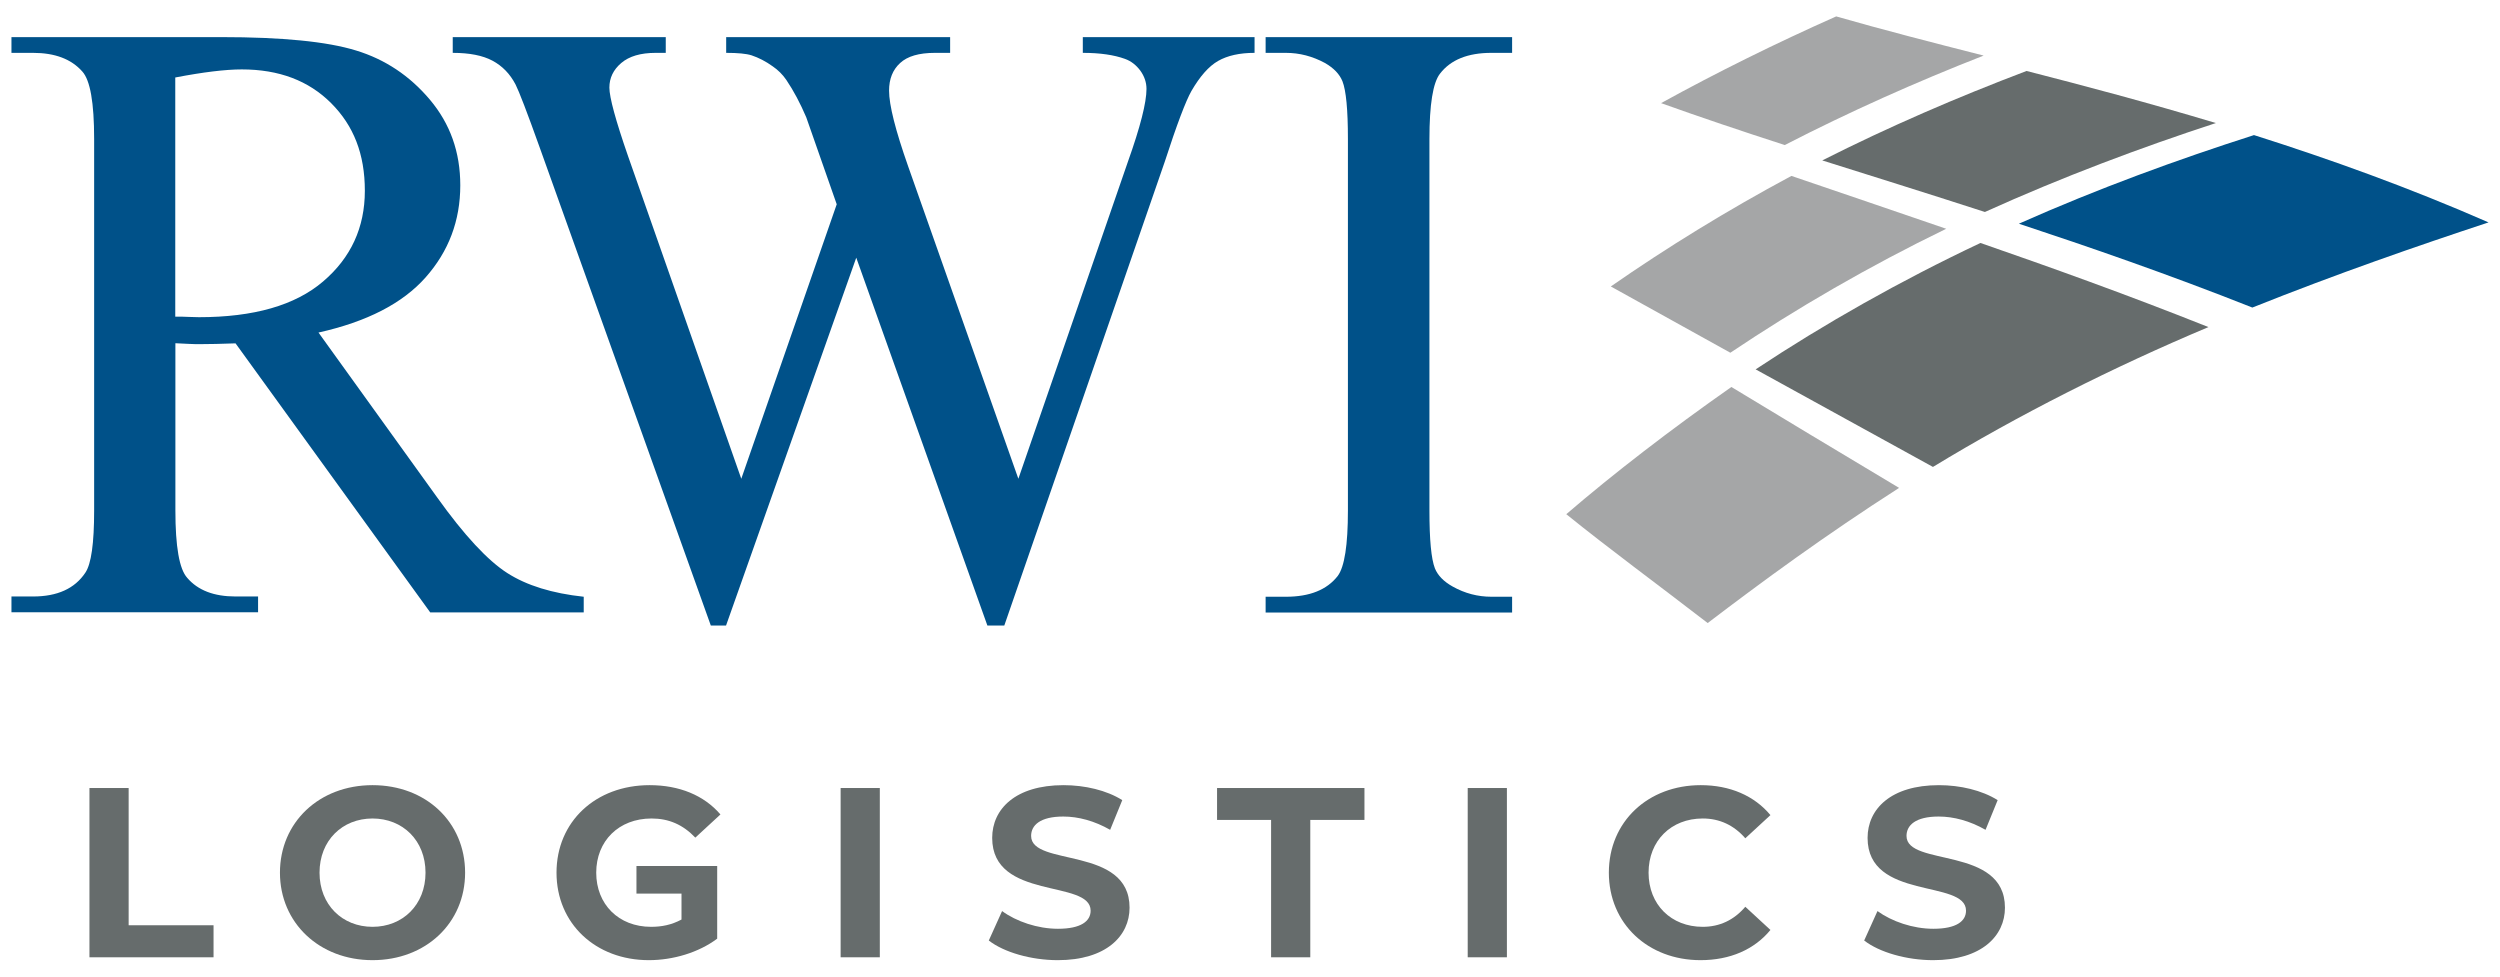 <?xml version="1.0" encoding="UTF-8"?>
<svg id="Layer_1" xmlns="http://www.w3.org/2000/svg" version="1.1" viewBox="0 0 192 75">
  <!-- Generator: Adobe Illustrator 29.1.0, SVG Export Plug-In . SVG Version: 2.1.0 Build 142)  -->
  <defs>
    <style>
      .st0 {
        fill: #a5a6a7;
      }

      .st1 {
        fill: #666c6c;
      }

      .st2 {
        fill: #005189;
      }
    </style>
  </defs>
  <path class="st2" d="M44.83,47.03h-11.79l-14.95-20.66c-1.11.04-2.01.06-2.7.06-.28,0-.59,0-.91-.02-.33-.01-.66-.03-1.01-.05v12.84c0,2.78.3,4.51.91,5.18.82.96,2.06,1.43,3.71,1.43h1.73v1.21H.88v-1.21h1.66c1.87,0,3.2-.61,4.01-1.82.46-.67.68-2.27.68-4.79V10.67c0-2.78-.3-4.51-.91-5.18-.85-.96-2.11-1.43-3.78-1.43H.88v-1.21h16.09c4.69,0,8.15.34,10.38,1.03,2.23.68,4.12,1.94,5.67,3.78,1.55,1.84,2.33,4.02,2.33,6.57,0,2.72-.89,5.07-2.66,7.07-1.77,2-4.51,3.41-8.23,4.24l9.12,12.67c2.08,2.91,3.88,4.84,5.38,5.8,1.5.96,3.45,1.56,5.87,1.82v1.21ZM13.46,24.32c.41,0,.77,0,1.07.02.3.01.55.02.75.02,4.21,0,7.39-.91,9.53-2.74,2.14-1.82,3.21-4.15,3.21-6.97s-.86-5-2.59-6.73c-1.73-1.73-4.01-2.59-6.86-2.59-1.26,0-2.97.21-5.11.62v18.37Z"/>
  <path class="st2" d="M96.35,2.85v1.21c-1.15,0-2.08.21-2.8.62-.72.41-1.4,1.19-2.05,2.31-.43.76-1.12,2.57-2.05,5.44l-12.32,35.61h-1.3l-10.07-28.25-10,28.25h-1.17l-13.13-36.68c-.98-2.74-1.6-4.35-1.86-4.86-.43-.83-1.03-1.44-1.78-1.84-.75-.4-1.76-.6-3.05-.6v-1.21h16.36v1.21h-.78c-1.15,0-2.03.26-2.64.78-.61.52-.91,1.15-.91,1.89s.48,2.51,1.43,5.25l8.7,24.79,7.33-21.08-1.3-3.71-1.04-2.97c-.46-1.08-.97-2.04-1.53-2.87-.28-.41-.63-.76-1.04-1.04-.54-.39-1.09-.67-1.63-.85-.41-.13-1.06-.19-1.95-.19v-1.21h17.2v1.21h-1.17c-1.22,0-2.11.26-2.67.78-.57.52-.85,1.23-.85,2.12,0,1.11.49,3.04,1.46,5.8l8.47,24.01,8.41-24.34c.96-2.69,1.43-4.56,1.43-5.6,0-.5-.16-.97-.47-1.4-.32-.43-.71-.74-1.19-.91-.83-.3-1.9-.46-3.23-.46v-1.21h13.2Z"/>
  <path class="st2" d="M116.13,45.83v1.21h-18.93v-1.21h1.56c1.82,0,3.15-.53,3.98-1.6.52-.7.78-2.37.78-5.02V10.67c0-2.24-.14-3.72-.42-4.43-.22-.54-.66-1.01-1.34-1.4-.96-.52-1.96-.78-3-.78h-1.56v-1.21h18.93v1.21h-1.6c-1.8,0-3.12.53-3.94,1.6-.54.69-.81,2.37-.81,5.02v28.54c0,2.24.14,3.71.42,4.43.22.54.67,1.01,1.37,1.4.93.52,1.92.78,2.97.78h1.6Z"/>
  <path class="st0" d="M152.35,4.27c-4.01-1.02-7.78-1.99-11.33-3.01-4.61,2.05-9.11,4.27-13.45,6.66,3.01,1.08,6.16,2.14,9.5,3.22,4.95-2.55,10.08-4.84,15.27-6.87"/>
  <path class="st0" d="M149.47,17.57c-4.35-1.5-8.3-2.83-11.89-4.06-4.98,2.67-9.61,5.53-13.87,8.49,2.81,1.55,5.85,3.24,9.18,5.09,5.04-3.38,10.6-6.62,16.58-9.52"/>
  <path class="st2" d="M173.09,10.38c-5.84,1.87-11.94,4.09-18.04,6.8,5.41,1.79,11.42,3.86,17.93,6.44,6.56-2.62,12.66-4.73,18.14-6.54-6.12-2.68-12.22-4.87-18.03-6.71"/>
  <path class="st0" d="M120.29,39.49c3.29,2.66,6.88,5.29,10.86,8.36,4.2-3.2,9.01-6.73,14.7-10.38-4.86-2.9-9.11-5.47-12.88-7.75-4.67,3.27-9.1,6.69-12.68,9.77"/>
  <path class="st1" d="M152.44,16.28c5.95-2.69,11.95-4.94,17.74-6.83-5.19-1.56-10.05-2.85-14.54-4-5.3,2.01-10.59,4.29-15.69,6.87,3.77,1.19,7.92,2.48,12.49,3.96"/>
  <path class="st1" d="M134.82,28.36c3.99,2.2,8.49,4.68,13.63,7.5,6.58-4,13.81-7.65,21.16-10.74-6.43-2.56-12.29-4.65-17.51-6.46-6.21,2.93-12.02,6.23-17.27,9.71"/>
  <polygon class="st1" points="6.87 60.52 9.88 60.52 9.88 71.06 16.4 71.06 16.4 73.52 6.87 73.52 6.87 60.52"/>
  <path class="st1" d="M21.5,67.02c0-3.86,3.01-6.72,7.11-6.72s7.11,2.84,7.11,6.72-3.03,6.72-7.11,6.72-7.11-2.86-7.11-6.72M32.68,67.02c0-2.47-1.75-4.16-4.07-4.16s-4.07,1.69-4.07,4.16,1.75,4.16,4.07,4.16,4.07-1.69,4.07-4.16"/>
  <rect class="st1" x="64.56" y="60.52" width="3.01" height="13"/>
  <path class="st1" d="M75.94,72.23l1.02-2.26c1.09.8,2.73,1.36,4.29,1.36,1.78,0,2.51-.59,2.51-1.39,0-2.43-7.56-.76-7.56-5.59,0-2.21,1.78-4.05,5.48-4.05,1.63,0,3.31.39,4.51,1.15l-.93,2.28c-1.21-.69-2.45-1.02-3.6-1.02-1.78,0-2.47.67-2.47,1.49,0,2.39,7.56.74,7.56,5.51,0,2.17-1.8,4.03-5.51,4.03-2.06,0-4.14-.61-5.29-1.5"/>
  <polygon class="st1" points="97.62 62.97 93.47 62.97 93.47 60.52 104.79 60.52 104.79 62.97 100.63 62.97 100.63 73.52 97.62 73.52 97.62 62.97"/>
  <rect class="st1" x="112.72" y="60.52" width="3.01" height="13"/>
  <path class="st1" d="M123.56,67.02c0-3.92,3.01-6.72,7.06-6.72,2.25,0,4.12.82,5.35,2.3l-1.93,1.78c-.87-1-1.97-1.52-3.27-1.52-2.43,0-4.16,1.71-4.16,4.16s1.73,4.16,4.16,4.16c1.3,0,2.4-.52,3.27-1.54l1.93,1.78c-1.23,1.5-3.1,2.32-5.37,2.32-4.03,0-7.04-2.8-7.04-6.72"/>
  <path class="st1" d="M143.17,72.23l1.02-2.26c1.1.8,2.73,1.36,4.29,1.36,1.78,0,2.51-.59,2.51-1.39,0-2.43-7.56-.76-7.56-5.59,0-2.21,1.78-4.05,5.48-4.05,1.63,0,3.3.39,4.51,1.15l-.93,2.28c-1.21-.69-2.45-1.02-3.6-1.02-1.78,0-2.47.67-2.47,1.49,0,2.39,7.56.74,7.56,5.51,0,2.17-1.8,4.03-5.51,4.03-2.06,0-4.14-.61-5.29-1.5"/>
  <path class="st1" d="M55.09,66.51h-6.21v2.12h3.46v1.99c-.76.41-1.52.56-2.34.56-2.49,0-4.21-1.73-4.21-4.16s1.73-4.16,4.25-4.16c1.32,0,2.41.47,3.36,1.47l1.93-1.78c-1.26-1.47-3.16-2.25-5.44-2.25-4.14,0-7.15,2.8-7.15,6.72s3.01,6.72,7.09,6.72c1.86,0,3.82-.58,5.25-1.65v-5.27h0v-.31Z"/>
</svg>